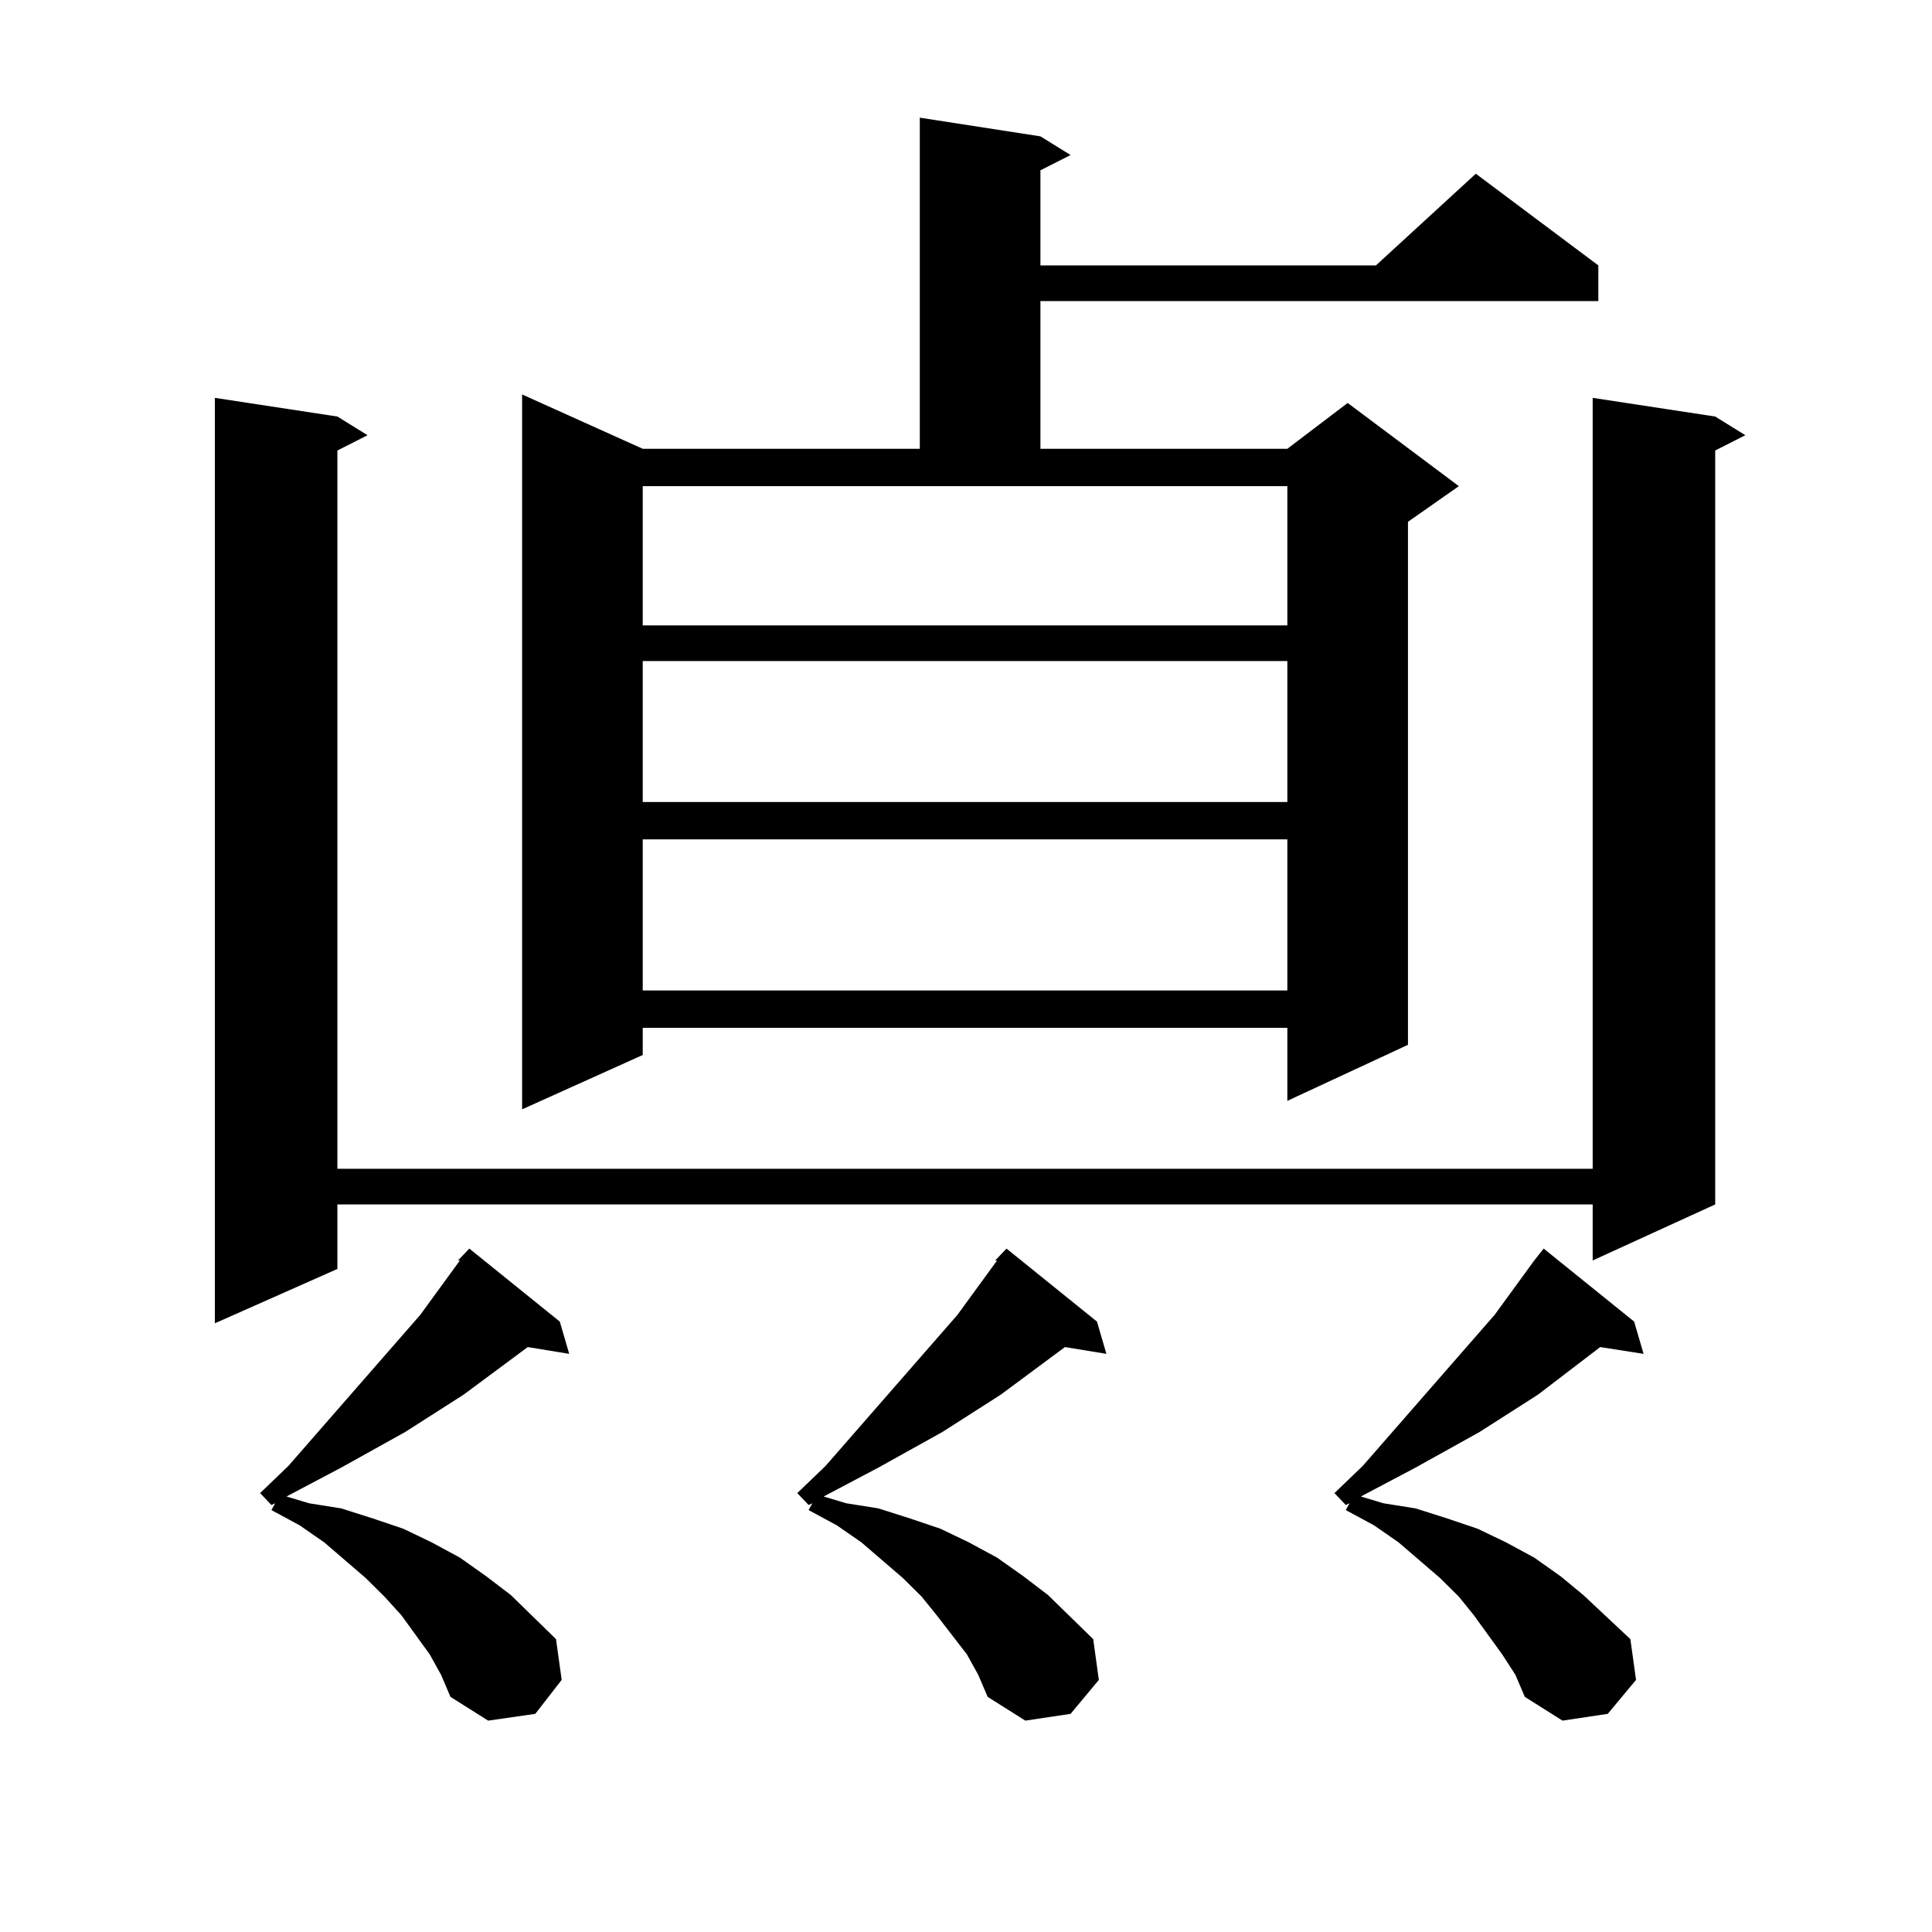 <?xml version="1.0" encoding="utf-8"?>
<!-- Generator: Adobe Illustrator 16.0.0, SVG Export Plug-In . SVG Version: 6.00 Build 0)  -->
<!DOCTYPE svg PUBLIC "-//W3C//DTD SVG 1.1//EN" "http://www.w3.org/Graphics/SVG/1.1/DTD/svg11.dtd">
<svg version="1.1" id="图层_1" xmlns="http://www.w3.org/2000/svg" xmlns:xlink="http://www.w3.org/1999/xlink" x="0px" y="0px"
	 width="1000px" height="1000px" viewBox="0 0 1000 1000" enable-background="new 0 0 1000 1000" xml:space="preserve">
<path d="M887.784,215.598l15.609,9.668l-15.609,7.91V623.41l-63.413,29.004V623.41H174.63v33.398l-63.413,28.125V205.93
	l63.413,9.668l15.609,9.668l-15.609,7.91v371.777h649.74V205.93L887.784,215.598z M222.434,856.32L207.8,836.105l-8.78-9.668
	l-9.756-9.668l-21.463-18.457l-12.683-8.789l-14.634-7.91l1.951-3.516l-1.951,0.879l-5.854-6.152l14.634-14.063l68.291-78.223
	l20.487-28.125h-0.976l5.854-6.152l46.828,37.793l4.878,16.699l-21.463-3.516l-33.17,24.609l-30.243,19.336l-33.17,18.457
	l-28.292,14.941l11.707,3.516l16.585,2.637l16.585,5.273l15.609,5.273l14.634,7.031l14.634,7.91l13.658,9.668l12.683,9.668
	l23.414,22.852l2.927,21.094l-13.658,17.578l-24.39,3.516l-19.512-12.305l-4.878-11.426L222.434,856.32z M538.524,70.578
	l15.609,9.668l-15.609,7.91v49.219h173.654l51.706-47.461l63.413,47.461v18.457H538.524v76.465h127.802l31.219-23.73l57.56,43.066
	l-26.341,18.457v270.703l-62.438,29.004v-37.793h-333.65v14.063l-62.438,28.125v-370.02l62.438,28.125h143.411V60.91L538.524,70.578
	z M332.675,251.633v72.07h333.65v-72.07H332.675z M332.675,342.16v72.949h333.65V342.16H332.675z M332.675,434.445v78.223h333.65
	v-78.223H332.675z M500.476,856.32l-15.609-20.215l-7.805-9.668l-9.756-9.668l-21.463-18.457l-12.683-8.789l-14.634-7.91
	l1.951-3.516l-1.951,0.879l-5.854-6.152l14.634-14.063l68.291-78.223l20.487-28.125h-0.976l5.854-6.152l46.828,37.793l4.878,16.699
	l-21.463-3.516l-33.17,24.609l-30.243,19.336l-33.17,18.457l-28.292,14.941l11.707,3.516l16.585,2.637l16.585,5.273l15.609,5.273
	l14.634,7.031l14.634,7.91l13.658,9.668l12.683,9.668l23.414,22.852l2.927,21.094l-14.634,17.578l-23.414,3.516l-19.512-12.305
	l-4.878-11.426L500.476,856.32z M777.542,856.32l-14.634-20.215l-7.805-9.668l-9.756-9.668l-21.463-18.457l-12.683-8.789
	l-14.634-7.91l1.951-3.516l-1.951,0.879l-5.854-6.152l14.634-14.063l68.291-78.223l20.487-28.125l4.878-6.152l46.828,37.793
	l4.878,16.699l-22.438-3.516l-32.194,24.609l-30.243,19.336l-33.17,18.457l-28.292,14.941l11.707,3.516l16.585,2.637l16.585,5.273
	l15.609,5.273l14.634,7.031l14.634,7.91l13.658,9.668l11.707,9.668l24.39,22.852l2.927,21.094l-14.634,17.578l-23.414,3.516
	l-19.512-12.305l-4.878-11.426L777.542,856.32z"/>
</svg>
